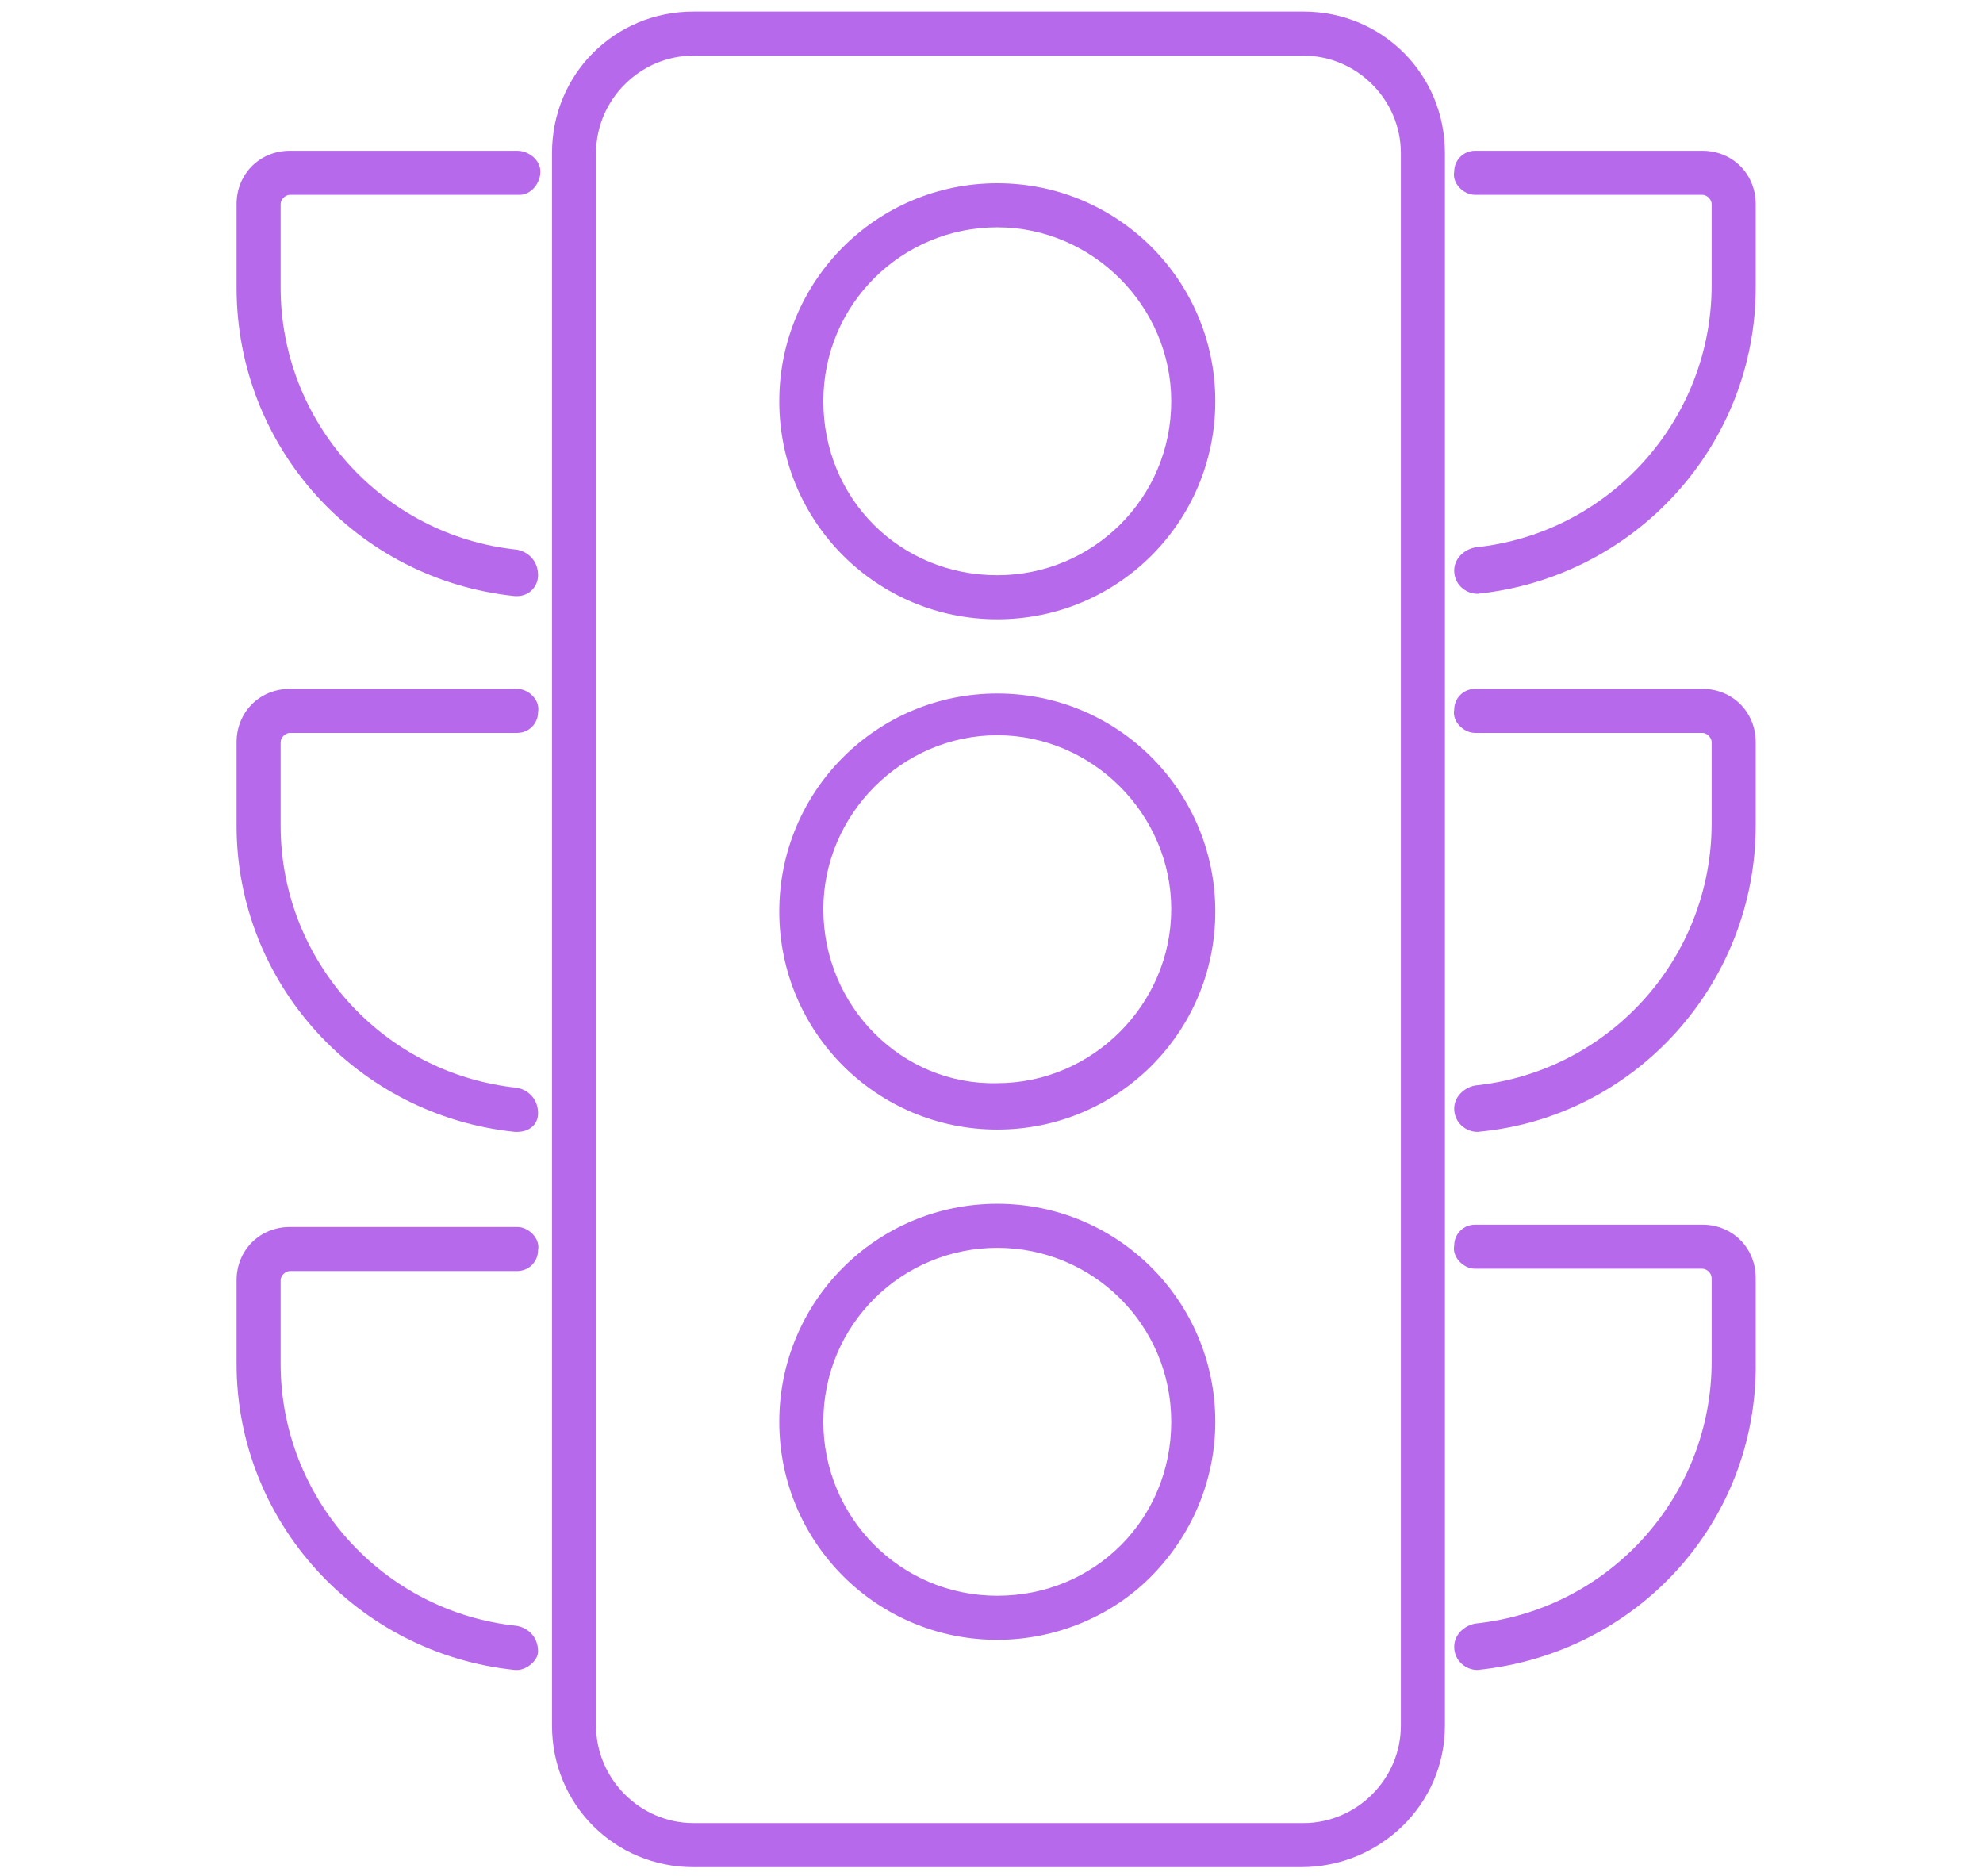 <?xml version="1.0" encoding="utf-8"?>
<!-- Generator: Adobe Illustrator 27.5.0, SVG Export Plug-In . SVG Version: 6.00 Build 0)  -->
<svg version="1.1" id="Layer_1" xmlns="http://www.w3.org/2000/svg" xmlns:xlink="http://www.w3.org/1999/xlink" x="0px" y="0px"
	 viewBox="0 0 85.5 80.9" style="enable-background:new 0 0 85.5 80.9;" xml:space="preserve">
<style type="text/css">
	.st0{clip-path:url(#SVGID_00000121998674894442129170000016907368057928578185_);}
	.st1{fill:#B769EC;}
</style>
<g>
	<defs>
		<rect id="SVGID_1_" x="10.2" y="0.5" width="65.6" height="80"/>
	</defs>
	<clipPath id="SVGID_00000177474563354397421880000013710088867633320322_">
		<use xlink:href="#SVGID_1_"  style="overflow:visible;"/>
	</clipPath>
	<g style="clip-path:url(#SVGID_00000177474563354397421880000013710088867633320322_);">
		<path class="st1" d="M56.1,80.5H29.9c-3.4,0-6.1-2.7-6.1-6.1V6.6c0-3.4,2.7-6.1,6.1-6.1c0,0,0,0,0,0h26.3c3.4,0,6.1,2.7,6.1,6.1
			v67.8C62.3,77.8,59.5,80.5,56.1,80.5 M29.9,2.4c-2.3,0-4.2,1.9-4.2,4.2v67.8c0,2.3,1.9,4.2,4.2,4.2h26.3c2.3,0,4.2-1.9,4.2-4.2
			V6.6c0-2.3-1.9-4.2-4.2-4.2l0,0L29.9,2.4z M43,70.7L43,70.7c-5.2,0-9.4-4.2-9.4-9.4s4.2-9.4,9.4-9.4s9.4,4.2,9.4,9.4
			c0,2.5-1,4.9-2.8,6.7C47.9,69.7,45.5,70.7,43,70.7 M43,53.8c-4.1,0-7.5,3.3-7.5,7.5c0,4.1,3.3,7.5,7.5,7.5s7.5-3.3,7.5-7.5
			c0,0,0,0,0,0C50.5,57.1,47.1,53.8,43,53.8 M43,48.7c-5.2,0-9.4-4.2-9.4-9.4c0-5.2,4.2-9.4,9.4-9.4h0c5.2,0,9.4,4.2,9.4,9.4
			C52.4,44.5,48.2,48.7,43,48.7L43,48.7L43,48.7z M43,46.7L43,46.7c4.1,0,7.5-3.4,7.5-7.5s-3.4-7.5-7.5-7.5h0
			c-4.1,0-7.5,3.4-7.5,7.5C35.5,43.4,38.9,46.8,43,46.7L43,46.7 M43,26.7L43,26.7c-5.2,0-9.4-4.2-9.4-9.4c0-5.2,4.2-9.4,9.4-9.4
			c5.2,0,9.4,4.2,9.4,9.4c0,0,0,0,0,0C52.4,22.5,48.2,26.7,43,26.7C43,26.7,43,26.7,43,26.7 M43,9.8c-4.1,0-7.5,3.3-7.5,7.5
			s3.3,7.5,7.5,7.5c4.1,0,7.5-3.3,7.5-7.5C50.5,13.2,47.1,9.8,43,9.8C43,9.8,43,9.8,43,9.8"/>
		<path class="st1" d="M63.7,48.8c-0.5,0-1-0.4-1-1c0-0.5,0.4-0.9,0.9-1c5.8-0.6,10.2-5.5,10.2-11.3V32c0-0.2-0.2-0.4-0.4-0.4h-9.8
			c-0.5,0-1-0.5-0.9-1c0-0.5,0.4-0.9,0.9-0.9h9.8c1.3,0,2.3,1,2.3,2.3v3.6c0,6.8-5.2,12.6-12,13.2C63.8,48.8,63.8,48.8,63.7,48.8"/>
		<path class="st1" d="M63.7,72c-0.5,0-1-0.4-1-1c0-0.5,0.4-0.9,0.9-1c5.8-0.6,10.2-5.5,10.2-11.3v-3.6c0-0.2-0.2-0.4-0.4-0.4h-9.8
			c-0.5,0-1-0.5-0.9-1c0-0.5,0.4-0.9,0.9-0.9h9.8c1.3,0,2.3,1,2.3,2.3v3.6C75.8,65.6,70.6,71.3,63.7,72C63.8,72,63.8,72,63.7,72"/>
		<path class="st1" d="M63.7,25.6c-0.5,0-1-0.4-1-1c0-0.5,0.4-0.9,0.9-1c5.8-0.6,10.2-5.5,10.2-11.3V8.8c0-0.2-0.2-0.4-0.4-0.4h-9.8
			c-0.5,0-1-0.5-0.9-1c0-0.5,0.4-0.9,0.9-0.9h9.8c1.3,0,2.3,1,2.3,2.3v3.6c0,6.8-5.2,12.5-12,13.2C63.8,25.6,63.8,25.6,63.7,25.6"/>
		<path class="st1" d="M22.3,25.7c0,0-0.1,0-0.1,0c-6.8-0.7-12-6.4-12-13.3V8.8c0-1.3,1-2.3,2.3-2.3h9.8c0.5,0,1,0.4,1,0.9
			c0,0.5-0.4,1-0.9,1c0,0,0,0-0.1,0h-9.8c-0.2,0-0.4,0.2-0.4,0.4v3.6c0,5.8,4.4,10.7,10.2,11.3c0.5,0.1,0.9,0.5,0.9,1.1
			C23.2,25.3,22.8,25.7,22.3,25.7"/>
		<path class="st1" d="M22.3,48.8c0,0-0.1,0-0.1,0c-6.8-0.7-12-6.4-12-13.2V32c0-1.3,1-2.3,2.3-2.3h9.8c0.5,0,1,0.5,0.9,1
			c0,0.5-0.4,0.9-0.9,0.9h-9.8c-0.2,0-0.4,0.2-0.4,0.4l0,0v3.6c0,5.8,4.4,10.7,10.2,11.3c0.5,0.1,0.9,0.5,0.9,1.1
			C23.2,48.5,22.8,48.8,22.3,48.8"/>
		<path class="st1" d="M22.3,72c0,0-0.1,0-0.1,0c-6.8-0.7-12-6.4-12-13.2v-3.6c0-1.3,1-2.3,2.3-2.3h9.8c0.5,0,1,0.5,0.9,1
			c0,0.5-0.4,0.9-0.9,0.9h-9.8c-0.2,0-0.4,0.2-0.4,0.4v3.6c0,5.8,4.4,10.7,10.2,11.3c0.5,0.1,0.9,0.5,0.9,1.1
			C23.2,71.6,22.7,72,22.3,72"/>
	</g>
</g>
</svg>
